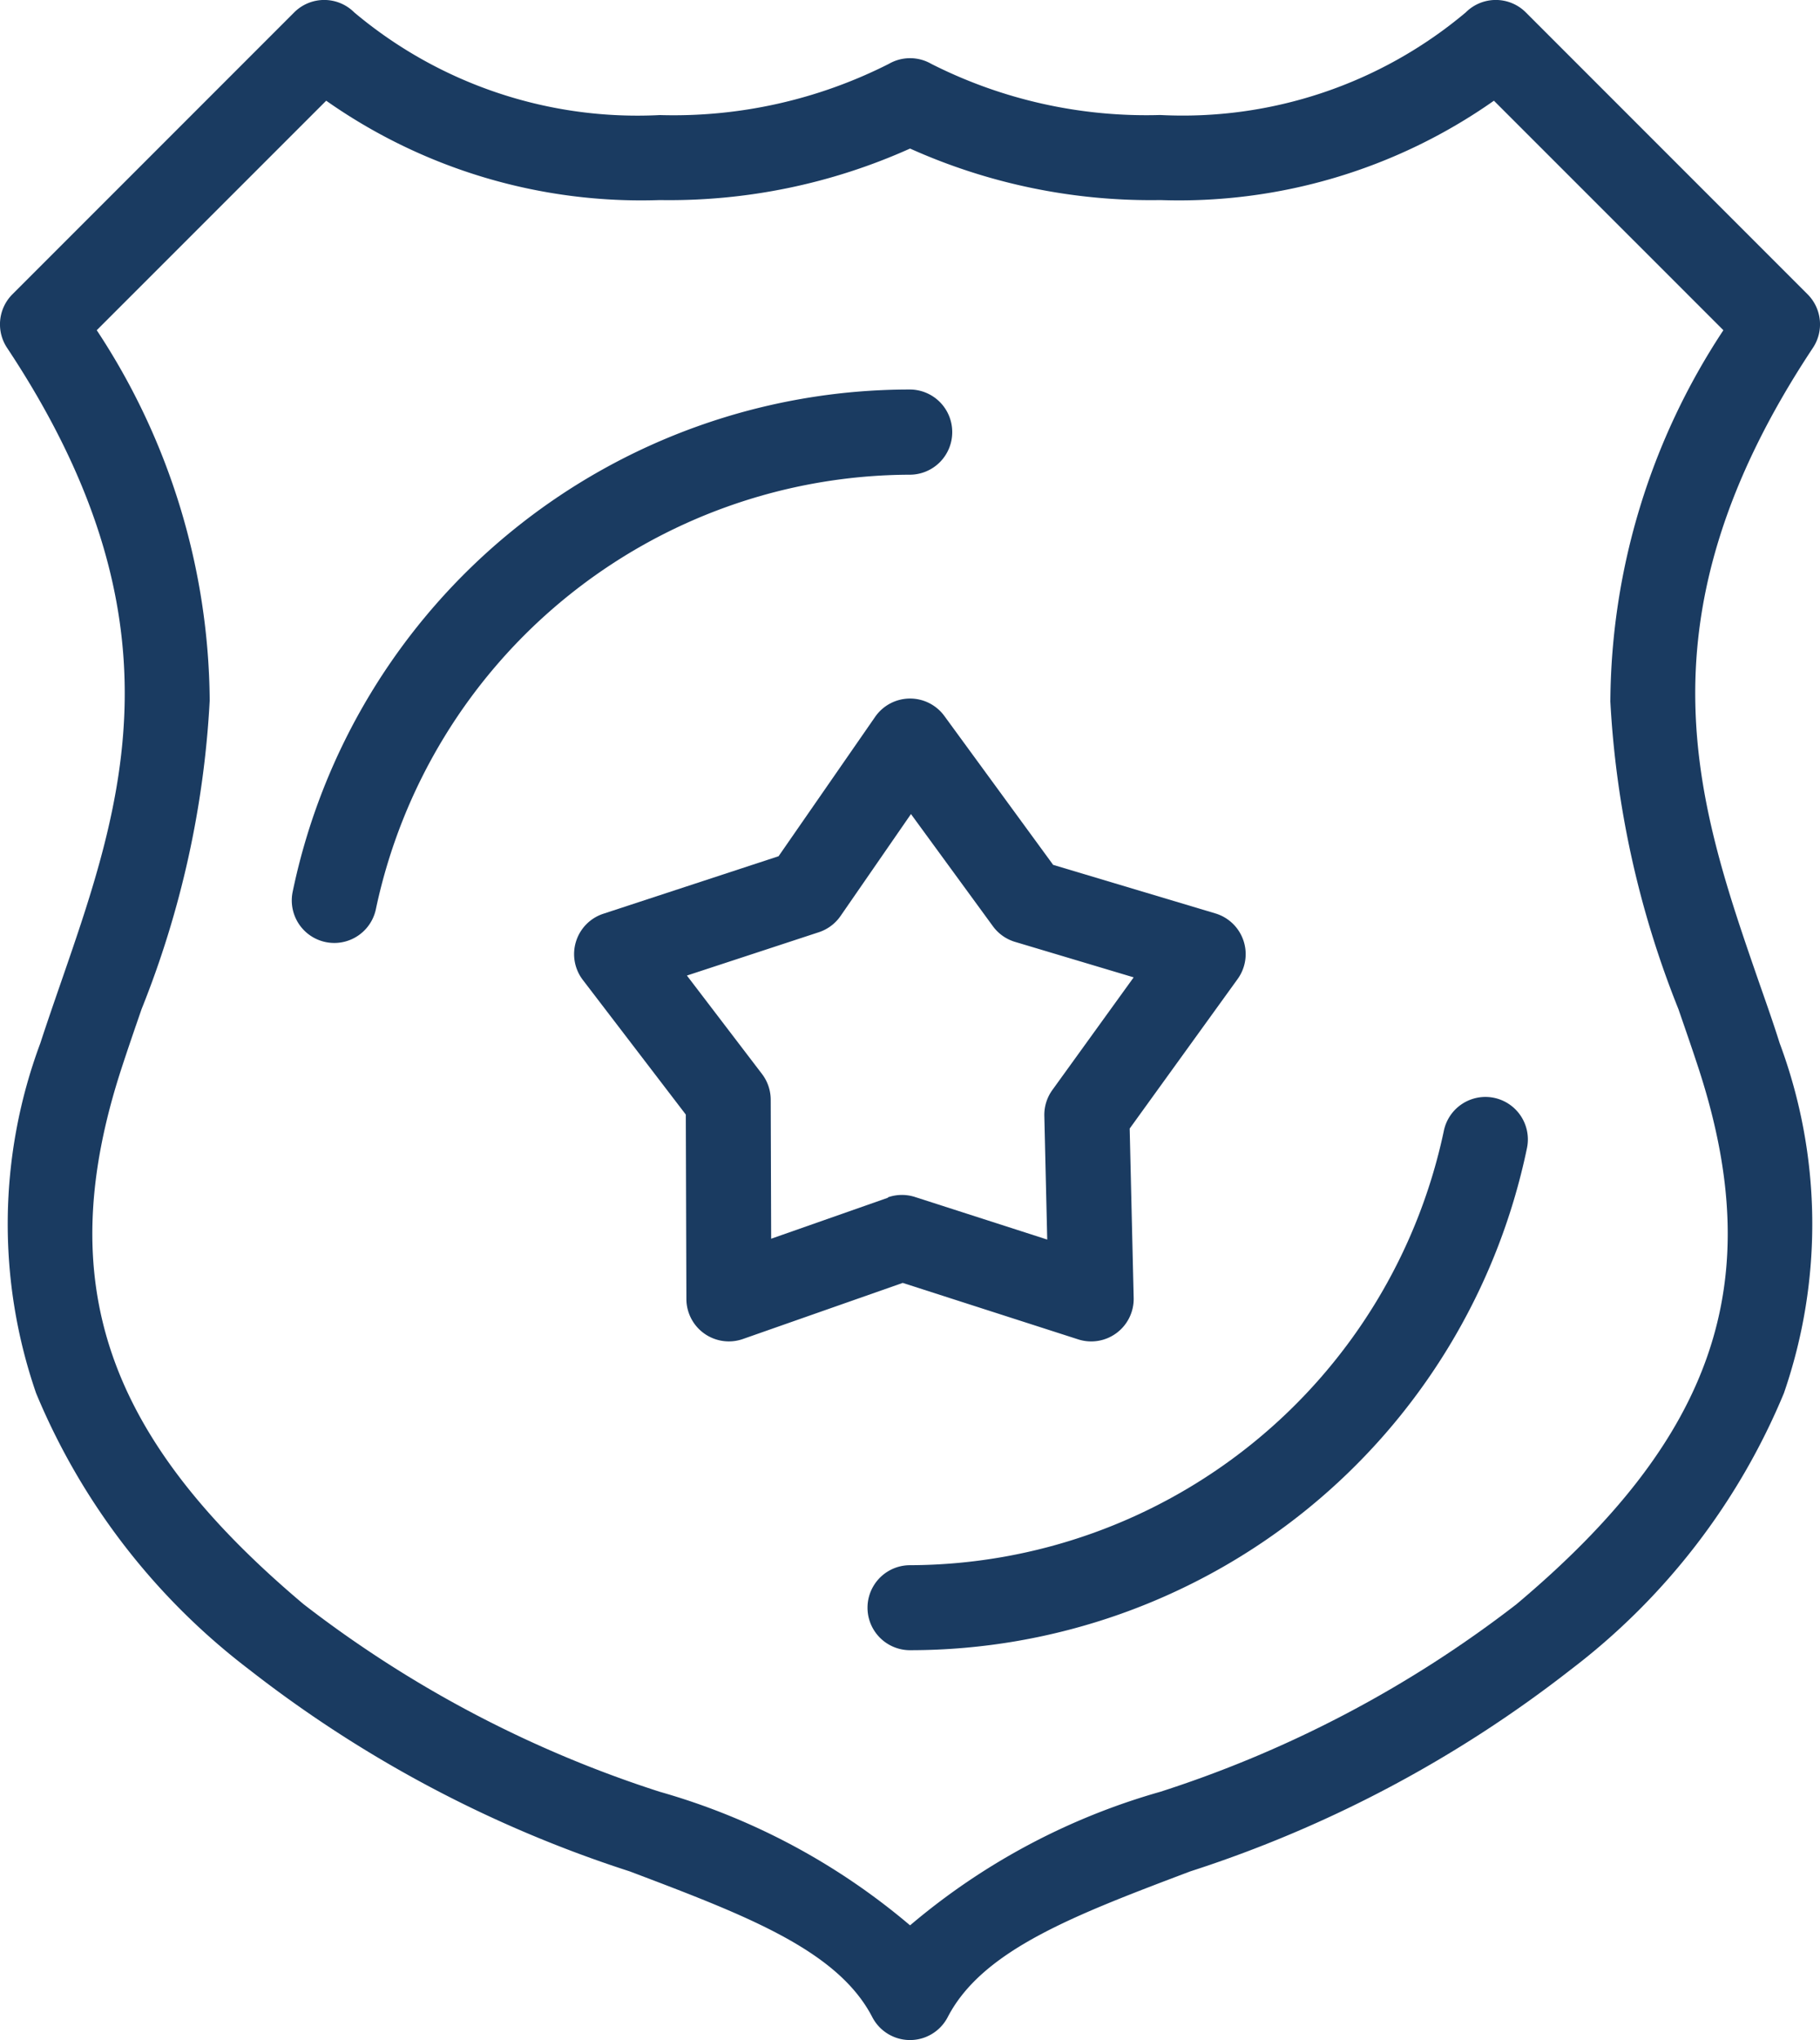 <svg xmlns="http://www.w3.org/2000/svg" width="28.276" height="31.681" viewBox="0 0 28.276 31.681">  <g id="mobilecta2-police" transform="translate(-27.507 0)">    <g id="Group_11237" data-name="Group 11237" transform="translate(27.507 0)">      <g id="Group_11236" data-name="Group 11236" transform="translate(0)">        <path id="Path_24748" data-name="Path 24748" d="M55.59,4.57,51.213.193a.66.66,0,0,0-.934,0,6.835,6.835,0,0,1-4.747,1.593A7.394,7.394,0,0,1,41.976.992a.66.66,0,0,0-.66,0,7.4,7.4,0,0,1-3.557.795A6.836,6.836,0,0,1,33.011.193a.66.66,0,0,0-.934,0L27.7,4.57a.66.66,0,0,0-.083.832c2.792,4.208,1.8,7.069.843,9.837-.109.315-.222.641-.326.96a8.043,8.043,0,0,0-.066,5.437,10.406,10.406,0,0,0,3.308,4.29,19.155,19.155,0,0,0,5.915,3.136c1.8.682,3.228,1.22,3.768,2.263a.66.66,0,0,0,1.172,0c.541-1.043,1.965-1.581,3.768-2.263a19.153,19.153,0,0,0,5.915-3.136,10.4,10.4,0,0,0,3.308-4.29,8.042,8.042,0,0,0-.066-5.437c-.1-.319-.216-.645-.326-.96-.958-2.768-1.949-5.629.843-9.837A.66.66,0,0,0,55.59,4.57Zm-3.065,6.309a14.982,14.982,0,0,0,1.058,4.791c.112.324.218.629.318.936,1.074,3.306.253,5.713-2.835,8.308a18.084,18.084,0,0,1-5.533,2.912A10.391,10.391,0,0,0,41.646,29.9a10.393,10.393,0,0,0-3.888-2.074,18.085,18.085,0,0,1-5.533-2.912c-3.088-2.6-3.909-5-2.835-8.308.1-.307.205-.612.317-.936a14.984,14.984,0,0,0,1.058-4.792A10.559,10.559,0,0,0,29.01,5.128l3.565-3.564a8.506,8.506,0,0,0,5.184,1.543,9.123,9.123,0,0,0,3.887-.8,9.122,9.122,0,0,0,3.887.8,8.506,8.506,0,0,0,5.184-1.543l3.565,3.564A10.56,10.56,0,0,0,52.526,10.879Z" transform="translate(-27.507 0)" fill="#1a3b61" />        <path id="Path_24749" data-name="Path 24749" d="M179.554,185.281a.66.66,0,0,0,.862-.644l-.062-2.63,1.677-2.322a.66.66,0,0,0-.346-1.019l-2.52-.754-1.69-2.312a.66.66,0,0,0-1.076.014l-1.5,2.164-2.722.893a.66.66,0,0,0-.319,1.028l1.6,2.091.009,2.864a.66.66,0,0,0,.879.621l2.482-.871Zm-2.955-2.2-1.815.637-.007-2.158a.661.661,0,0,0-.135-.4l-1.167-1.529,2.05-.673a.661.661,0,0,0,.337-.252l1.094-1.583,1.273,1.742a.659.659,0,0,0,.344.243l1.843.551-1.263,1.749a.659.659,0,0,0-.125.4l.045,1.923-2.054-.661a.661.661,0,0,0-.421.005Z" transform="translate(-162.803 -164.481)" fill="#1a3b61" />        <path id="Path_24752" data-name="Path 24752" d="M111.1,98.413a.66.66,0,0,0-.66-.66,9.792,9.792,0,0,0-9.587,7.8.66.66,0,1,0,1.293.269,8.506,8.506,0,0,1,8.294-6.746A.66.66,0,0,0,111.1,98.413Z" transform="translate(-96.306 -91.704)" fill="#1a3b61" />        <path id="Path_24753" data-name="Path 24753" d="M255.067,275.4a.66.66,0,0,0-.781.512,8.506,8.506,0,0,1-8.294,6.746.66.66,0,0,0,0,1.32,9.792,9.792,0,0,0,9.586-7.8A.66.66,0,0,0,255.067,275.4Z" transform="translate(-231.854 -258.351)" fill="#1a3b61" />      </g>    </g>  </g></svg>
